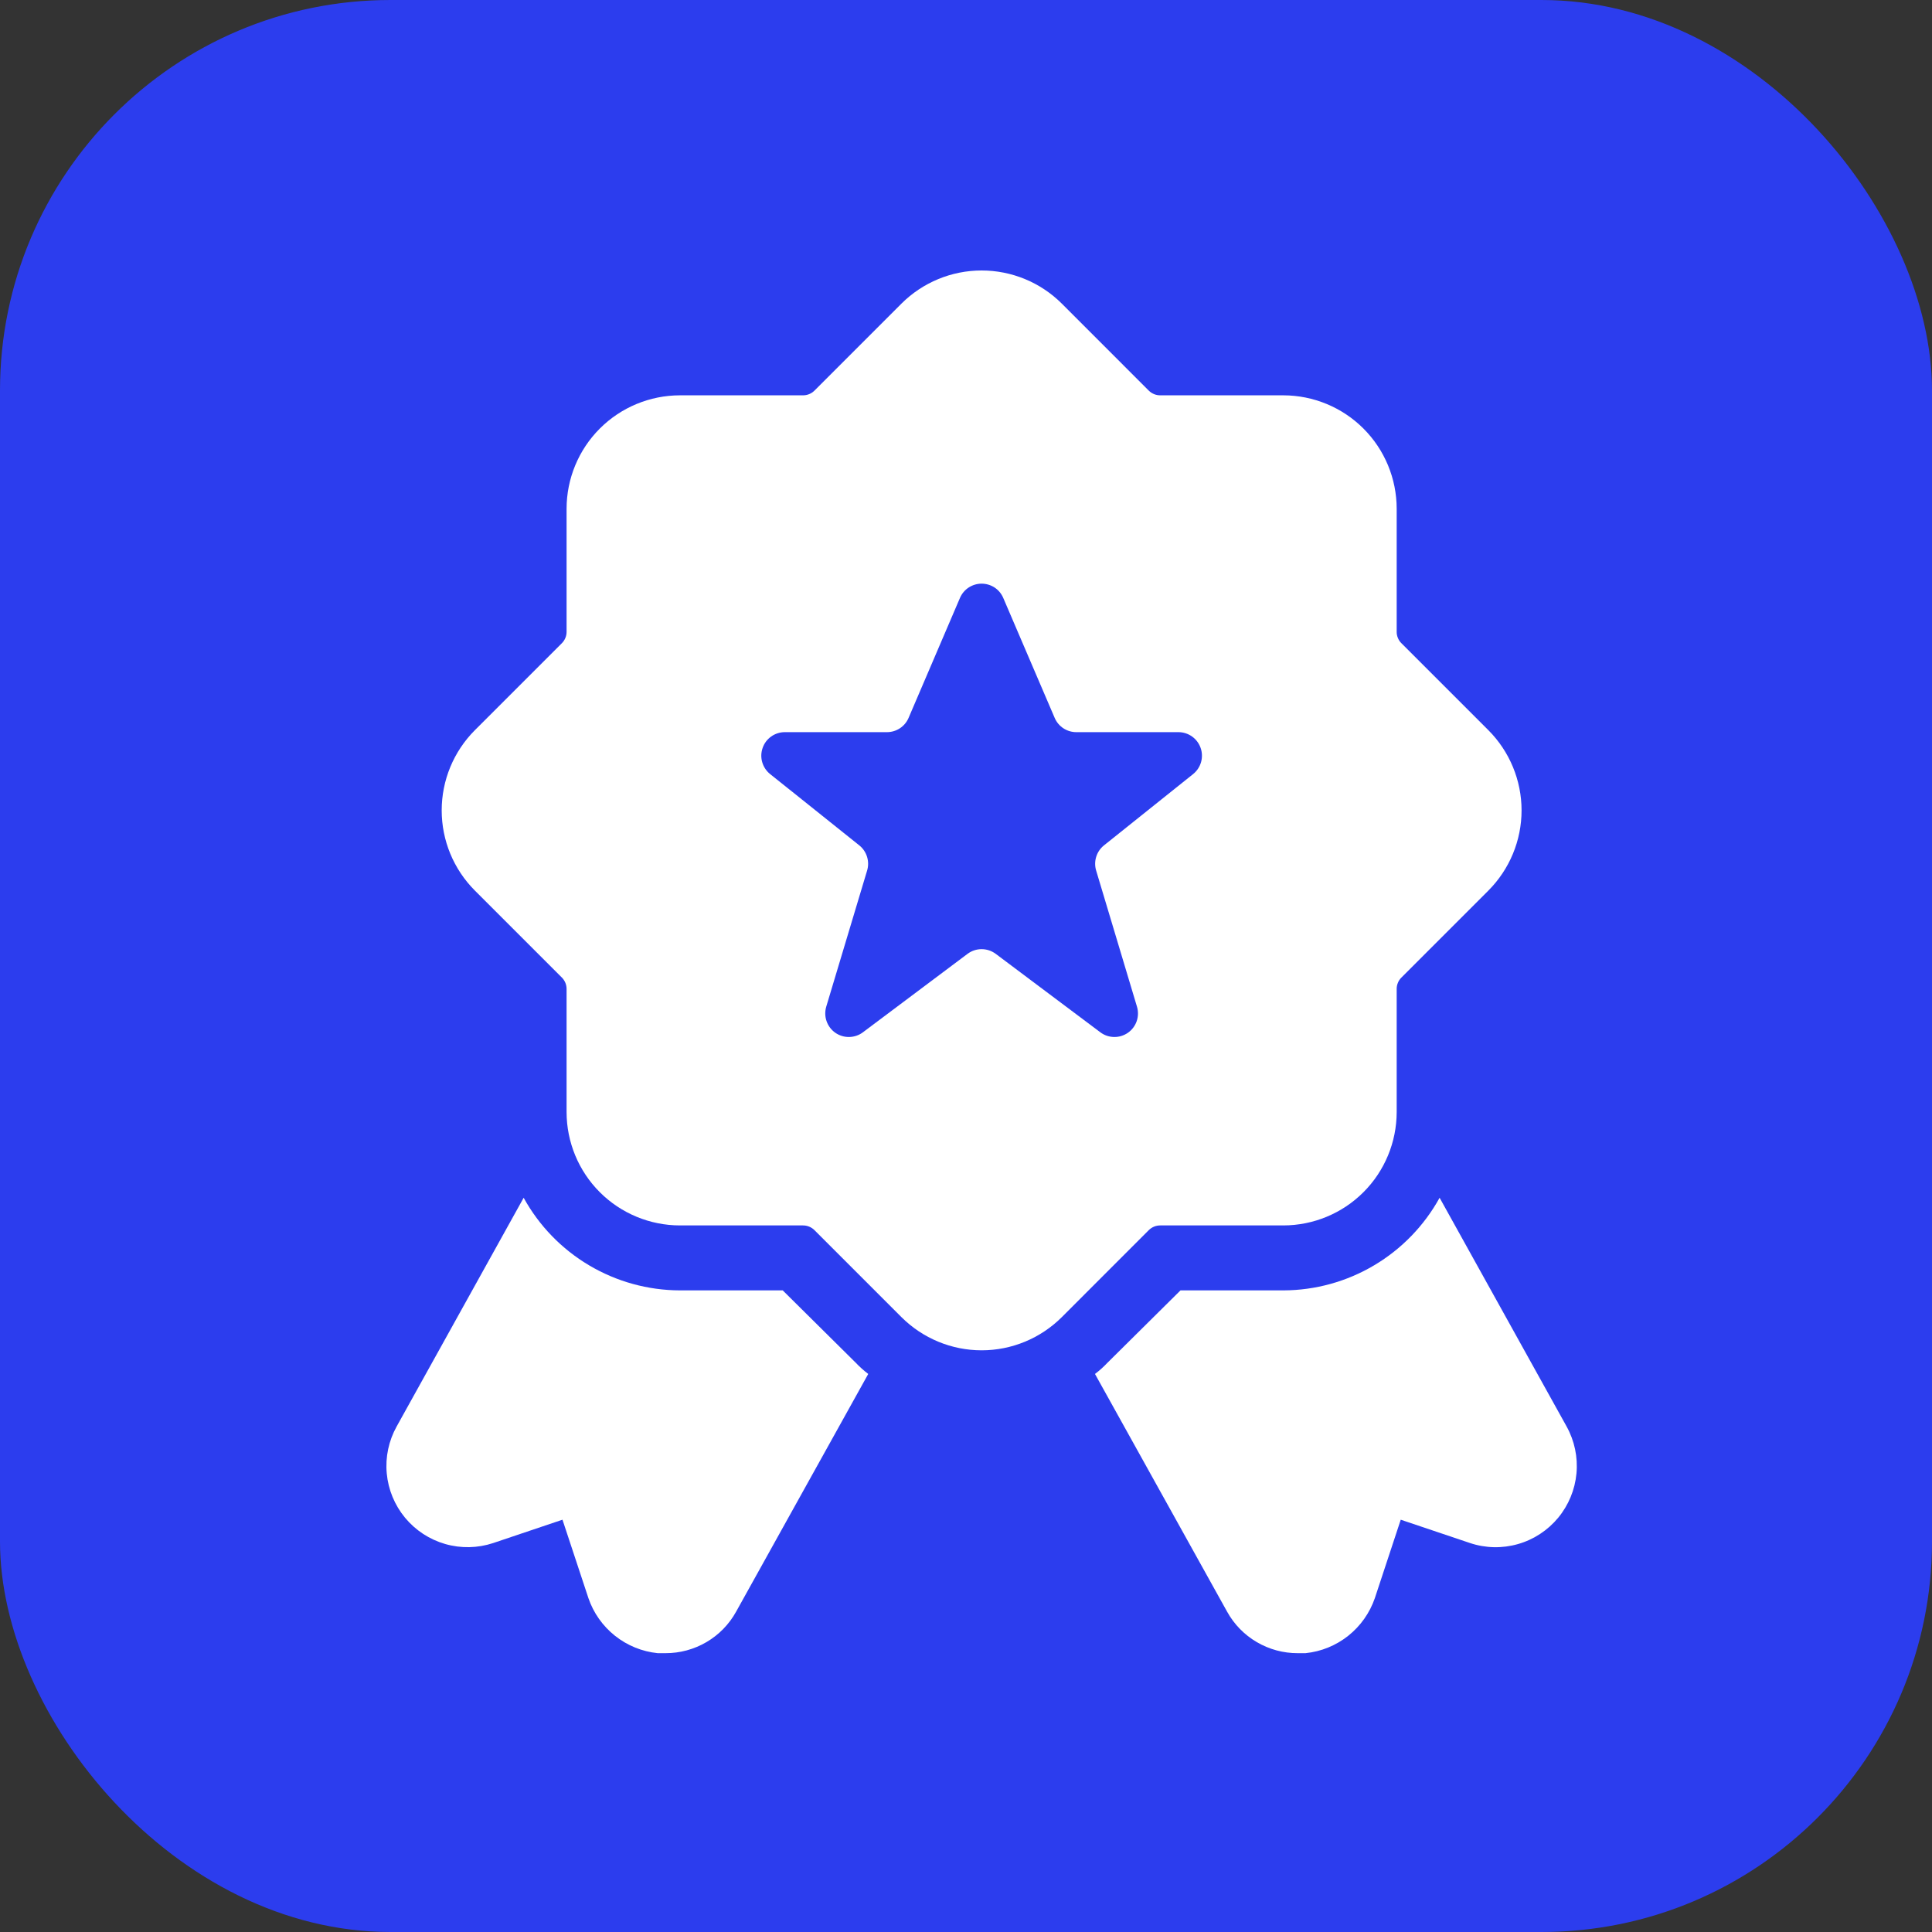 <svg width="50" height="50" viewBox="0 0 50 50" fill="none" xmlns="http://www.w3.org/2000/svg">
<rect x="0" y="0" width="50" height="50" fill="#333333" stroke="none"/>
<rect width="50" height="50" rx="10.106" fill="#2C3DEE"/>
<path d="M40.325 39.28C40.055 39.606 39.693 39.844 39.286 39.96C38.879 40.077 38.446 40.068 38.045 39.934L36.251 39.33L35.581 41.359C35.449 41.743 35.21 42.081 34.892 42.334C34.574 42.587 34.191 42.743 33.786 42.784H33.585C33.212 42.785 32.846 42.686 32.525 42.497C32.203 42.309 31.938 42.037 31.758 41.711L28.338 35.558C28.452 35.472 28.558 35.377 28.656 35.273L30.551 33.395H33.217C34.043 33.392 34.853 33.168 35.563 32.746C36.273 32.325 36.858 31.721 37.257 30.998L40.543 36.916C40.748 37.286 40.838 37.71 40.799 38.132C40.76 38.553 40.595 38.953 40.325 39.28Z" fill="white"/>
<path d="M22.47 35.558L19.05 41.711C18.87 42.037 18.605 42.309 18.284 42.497C17.962 42.686 17.596 42.785 17.223 42.784H17.022C16.618 42.743 16.234 42.587 15.916 42.334C15.598 42.081 15.359 41.743 15.228 41.359L14.557 39.33L12.764 39.934C12.362 40.067 11.929 40.076 11.522 39.959C11.115 39.842 10.753 39.605 10.483 39.279C10.213 38.953 10.048 38.553 10.009 38.131C9.97 37.709 10.06 37.286 10.266 36.916L13.552 30.998C13.95 31.721 14.535 32.325 15.245 32.746C15.956 33.168 16.766 33.392 17.592 33.395H20.257L22.152 35.273C22.25 35.377 22.357 35.472 22.47 35.558Z" fill="white"/>
<path d="M38.52 18.898L36.267 16.645C36.228 16.607 36.197 16.56 36.177 16.509C36.156 16.459 36.145 16.404 36.146 16.349V13.165C36.145 12.387 35.836 11.641 35.286 11.091C34.736 10.541 33.99 10.232 33.212 10.231H30.028C29.973 10.231 29.918 10.221 29.867 10.2C29.817 10.179 29.77 10.149 29.731 10.11L27.479 7.857C26.928 7.308 26.182 7 25.404 7C24.627 7 23.881 7.308 23.33 7.857L21.077 10.11C21.038 10.149 20.992 10.179 20.941 10.2C20.89 10.221 20.836 10.231 20.781 10.231H17.596C16.819 10.232 16.073 10.541 15.523 11.091C14.973 11.641 14.664 12.387 14.663 13.165V16.349C14.663 16.404 14.653 16.459 14.632 16.509C14.611 16.56 14.58 16.607 14.542 16.645L12.289 18.898C11.739 19.449 11.431 20.195 11.431 20.973C11.431 21.75 11.739 22.496 12.289 23.047L14.542 25.3C14.58 25.338 14.611 25.385 14.632 25.436C14.653 25.486 14.663 25.541 14.663 25.596V28.78C14.664 29.558 14.973 30.304 15.523 30.854C16.073 31.404 16.819 31.713 17.596 31.714H20.781C20.836 31.714 20.89 31.724 20.941 31.745C20.992 31.766 21.038 31.796 21.077 31.835L23.33 34.088C23.881 34.637 24.627 34.946 25.404 34.946C26.182 34.946 26.928 34.637 27.479 34.088L29.731 31.835C29.77 31.796 29.817 31.766 29.867 31.745C29.918 31.724 29.973 31.714 30.028 31.714H33.212C33.99 31.713 34.736 31.404 35.286 30.854C35.836 30.304 36.145 29.558 36.146 28.78V25.596C36.145 25.541 36.156 25.486 36.177 25.436C36.197 25.385 36.228 25.338 36.267 25.3L38.52 23.047C39.069 22.496 39.378 21.75 39.378 20.973C39.378 20.195 39.069 19.449 38.52 18.898ZM30.878 20.033L28.571 21.878C28.476 21.954 28.406 22.057 28.37 22.173C28.334 22.289 28.333 22.413 28.368 22.529L29.425 26.053C29.462 26.176 29.459 26.308 29.417 26.429C29.375 26.55 29.296 26.654 29.191 26.728C29.085 26.801 28.96 26.84 28.831 26.837C28.703 26.835 28.579 26.793 28.477 26.716L25.77 24.686C25.664 24.607 25.536 24.564 25.404 24.564C25.273 24.564 25.144 24.607 25.039 24.686L22.332 26.716C22.23 26.793 22.105 26.835 21.977 26.837C21.849 26.84 21.723 26.801 21.618 26.728C21.513 26.654 21.434 26.55 21.392 26.429C21.349 26.308 21.347 26.176 21.383 26.053L22.441 22.529C22.476 22.413 22.475 22.289 22.439 22.173C22.403 22.057 22.333 21.954 22.238 21.878L19.931 20.033C19.832 19.954 19.761 19.846 19.726 19.725C19.691 19.604 19.695 19.475 19.737 19.356C19.778 19.236 19.856 19.133 19.959 19.06C20.062 18.987 20.185 18.948 20.311 18.948H22.954C23.073 18.948 23.19 18.913 23.289 18.848C23.389 18.782 23.467 18.689 23.514 18.579L24.844 15.474C24.891 15.364 24.969 15.271 25.069 15.205C25.169 15.14 25.285 15.105 25.404 15.105C25.523 15.105 25.64 15.14 25.74 15.205C25.839 15.271 25.917 15.364 25.964 15.474L27.295 18.579C27.342 18.689 27.42 18.782 27.52 18.848C27.619 18.913 27.736 18.948 27.855 18.948H30.497C30.623 18.948 30.747 18.987 30.849 19.06C30.953 19.133 31.03 19.237 31.072 19.356C31.114 19.475 31.117 19.604 31.083 19.725C31.048 19.846 30.976 19.954 30.878 20.033Z" fill="white"/>
</svg>
